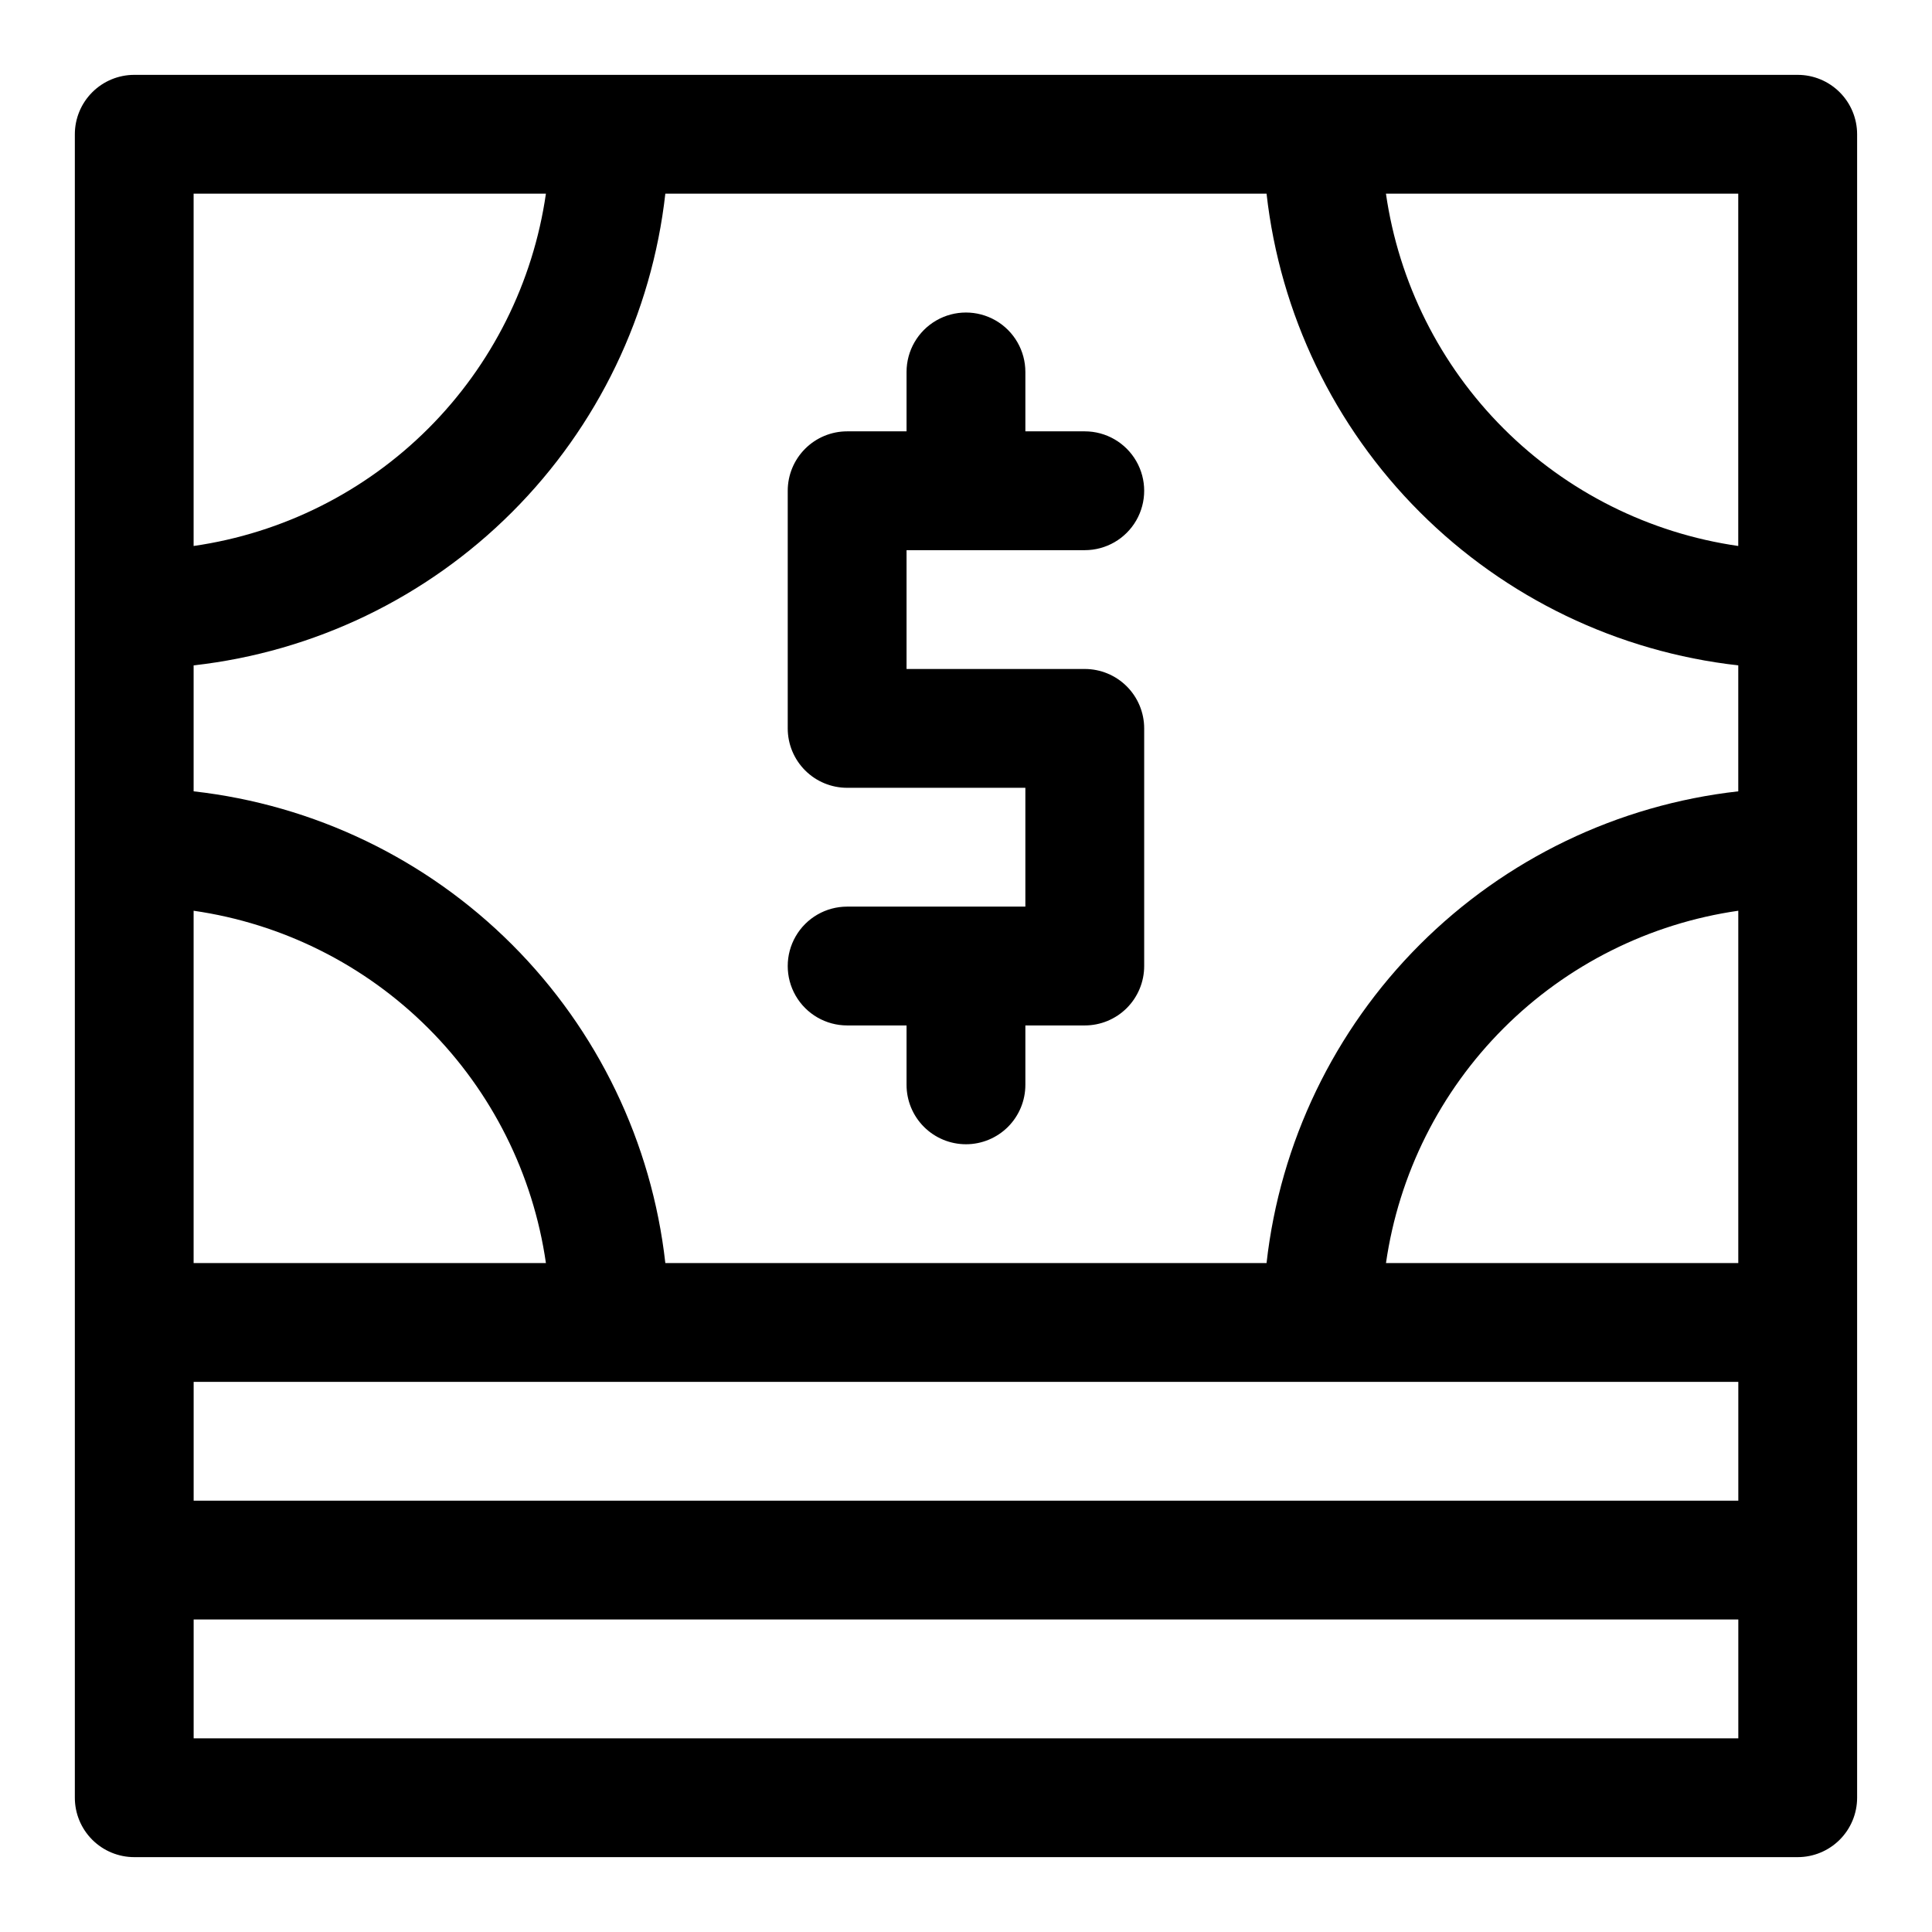 <?xml version="1.0" encoding="UTF-8"?>
<!-- Uploaded to: ICON Repo, www.svgrepo.com, Generator: ICON Repo Mixer Tools -->
<svg fill="#000000" width="800px" height="800px" version="1.1" viewBox="144 144 512 512" xmlns="http://www.w3.org/2000/svg">
 <path d="m620.41 636.16h-440.83c-4.176 0-8.18-1.66-11.133-4.613s-4.613-6.957-4.613-11.133v-440.83c0-4.176 1.66-8.18 4.613-11.133s6.957-4.613 11.133-4.613h440.83c4.176 0 8.18 1.66 11.133 4.613s4.613 6.957 4.613 11.133v440.83c0 4.176-1.66 8.18-4.613 11.133s-6.957 4.613-11.133 4.613zm-425.09-31.488h409.35v-31.488h-409.35zm0-62.977h409.35v-31.488h-409.35zm315.98-62.977h93.363v-93.363c-23.559 3.394-45.383 14.324-62.211 31.152-16.828 16.832-27.758 38.656-31.152 62.211zm-190.98 0h159.33c3.582-31.922 17.902-61.676 40.617-84.391 22.715-22.711 52.469-37.035 84.391-40.617v-33.379c-31.922-3.582-61.676-17.902-84.391-40.617-22.715-22.711-37.035-52.469-40.617-84.391h-159.33c-3.582 31.922-17.902 61.68-40.617 84.391-22.711 22.715-52.469 37.035-84.391 40.617v33.379c31.922 3.582 61.68 17.906 84.391 40.617 22.715 22.715 37.035 52.469 40.617 84.391zm-125.01 0h93.363c-3.394-23.555-14.324-45.379-31.152-62.211-16.828-16.828-38.652-27.758-62.211-31.152zm315.98-283.39c3.394 23.559 14.324 45.383 31.152 62.211 16.828 16.828 38.652 27.758 62.211 31.152v-93.363zm-315.98 0v93.363c23.559-3.394 45.383-14.324 62.211-31.152s27.758-38.652 31.152-62.211zm204.68 251.91c-4.176 0-8.18-1.66-11.133-4.609-2.953-2.953-4.613-6.957-4.613-11.133v-15.746h-15.742c-5.625 0-10.824-3-13.637-7.871s-2.812-10.875 0-15.746 8.012-7.871 13.637-7.871h47.23v-31.488h-47.23c-4.176 0-8.18-1.656-11.133-4.609s-4.613-6.957-4.613-11.133v-62.977c0-4.176 1.66-8.18 4.613-11.133 2.953-2.953 6.957-4.613 11.133-4.613h15.742v-15.742c0-5.625 3-10.824 7.871-13.637s10.875-2.812 15.746 0 7.871 8.012 7.871 13.637v15.742h15.746c5.625 0 10.82 3.004 13.633 7.875 2.812 4.871 2.812 10.871 0 15.742-2.812 4.871-8.008 7.871-13.633 7.871h-47.234v31.488h47.234c4.176 0 8.18 1.66 11.133 4.613 2.949 2.953 4.609 6.957 4.609 11.133v62.977c0 4.176-1.66 8.18-4.609 11.133-2.953 2.949-6.957 4.609-11.133 4.609h-15.746v15.746c0 4.176-1.66 8.18-4.609 11.133-2.953 2.949-6.957 4.609-11.133 4.609z"/>
</svg>